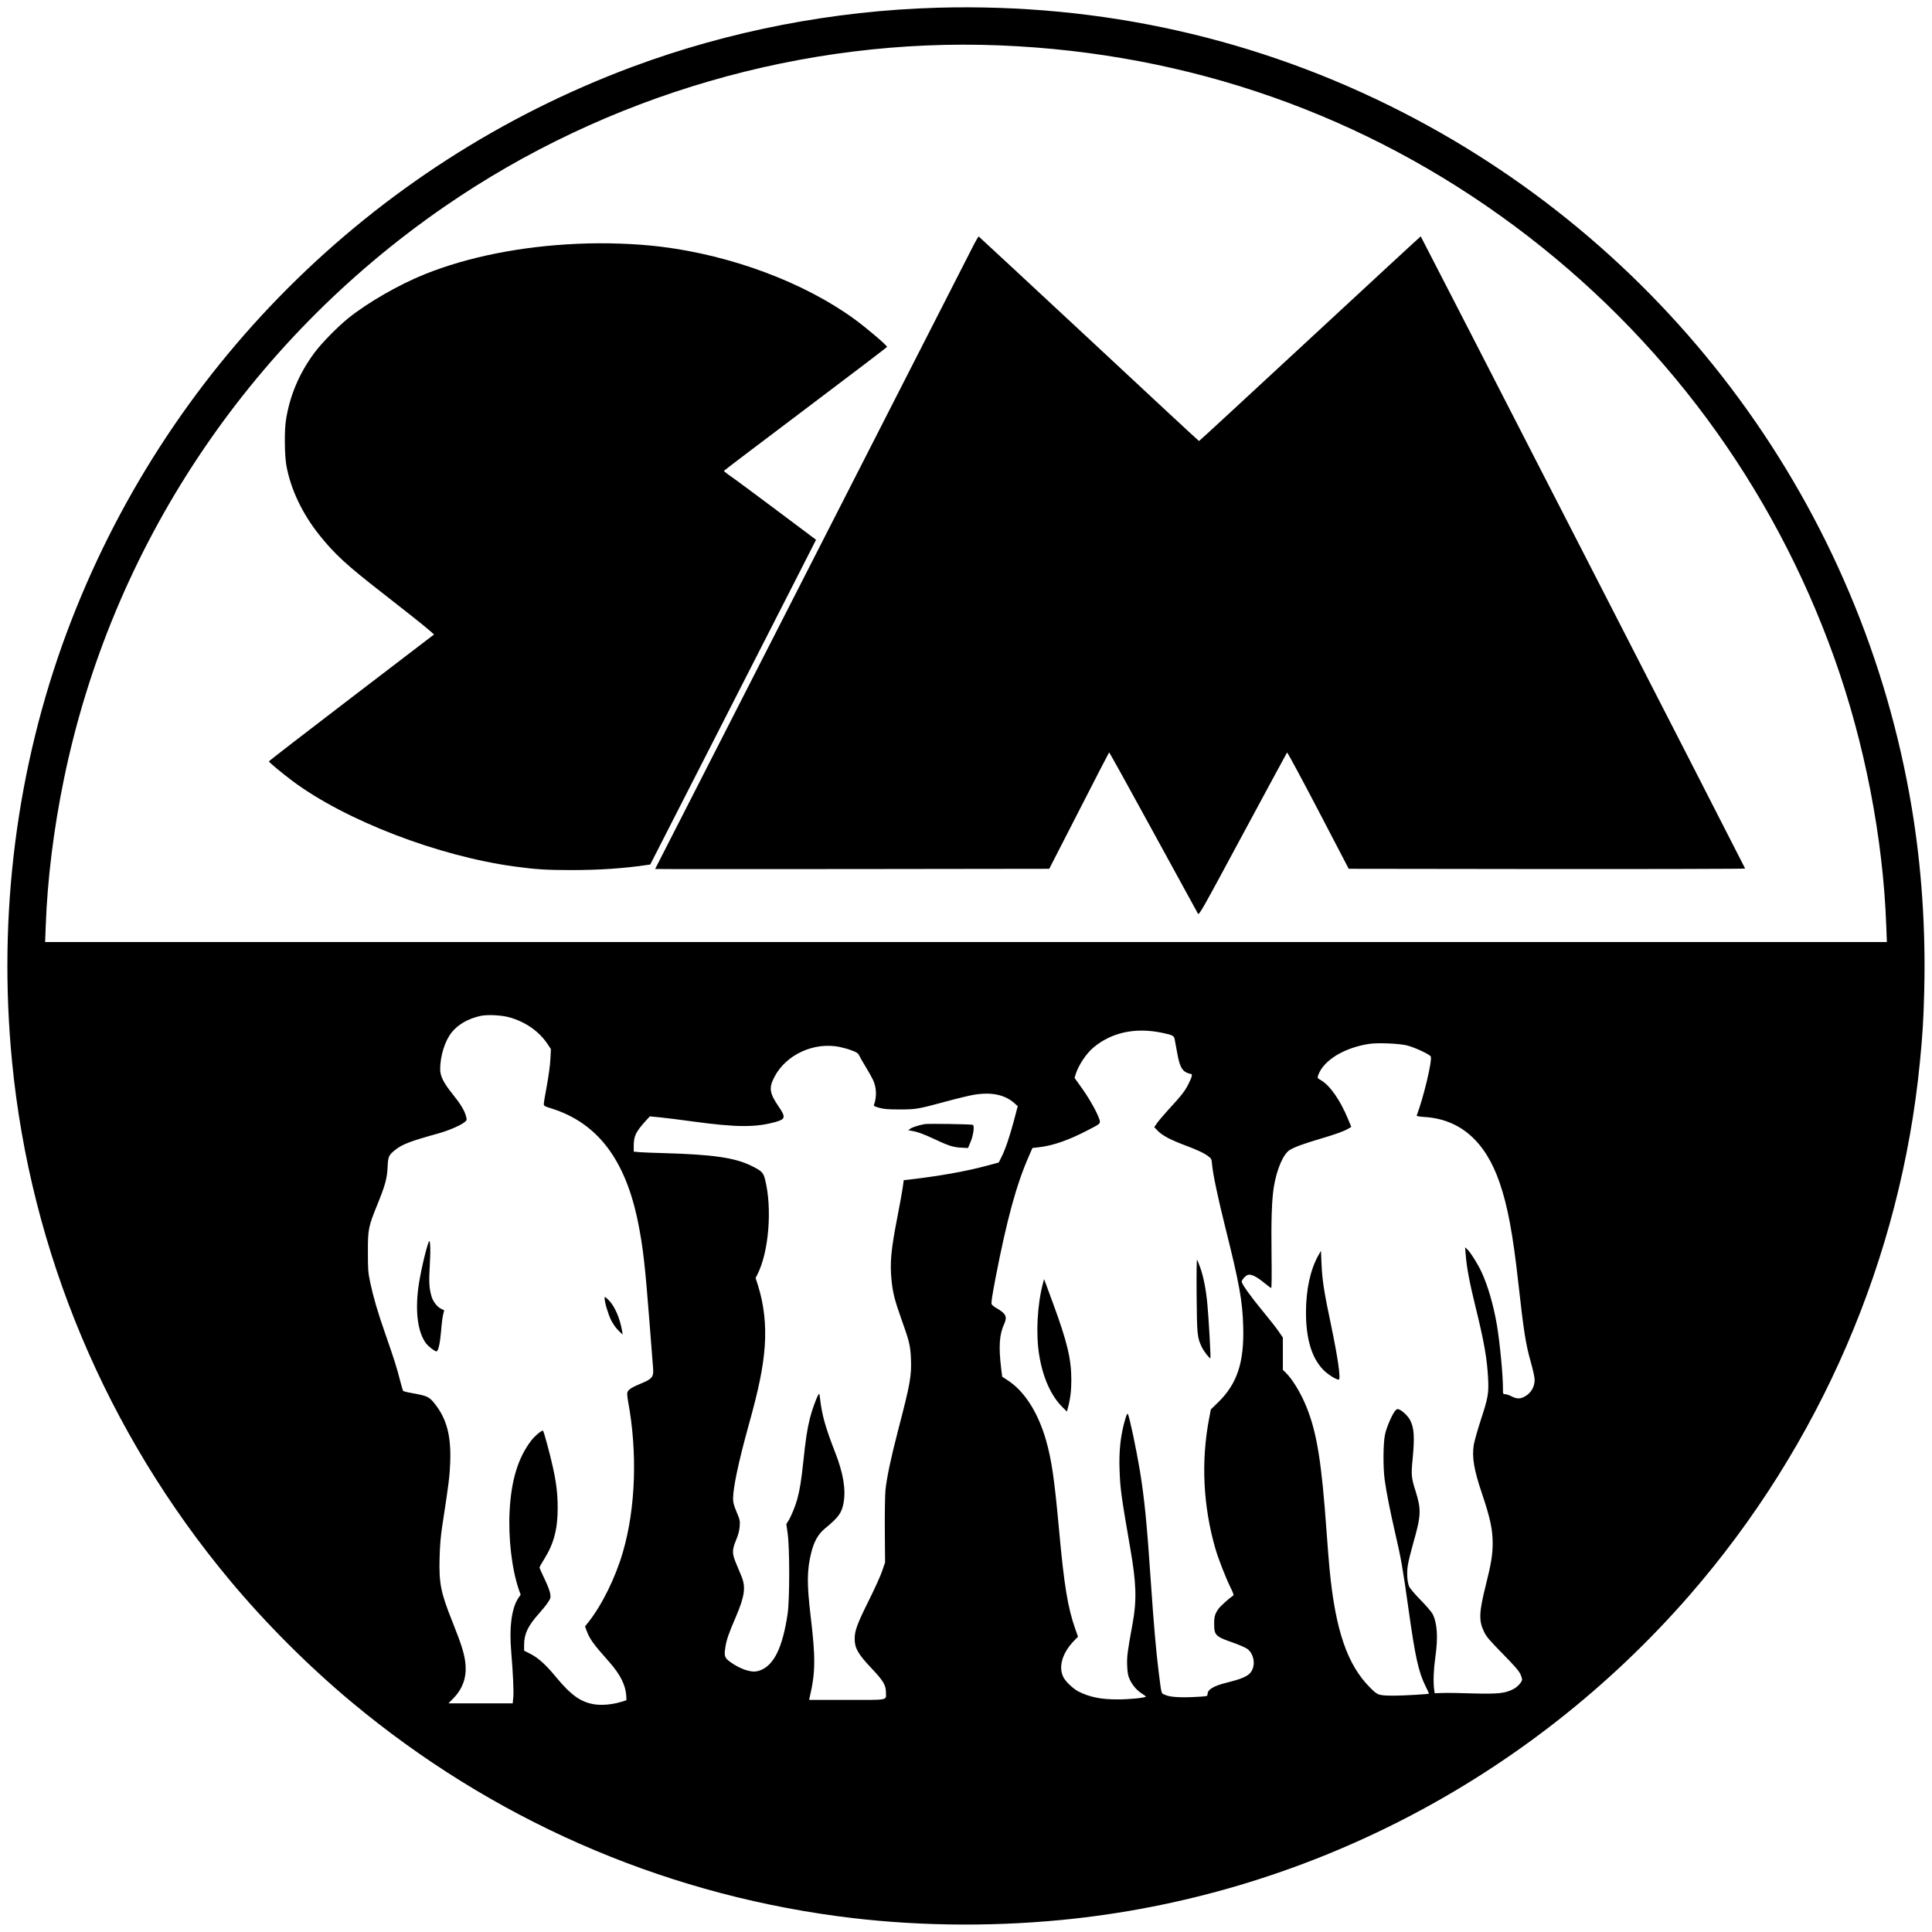 <?xml version="1.0" standalone="no"?>
<!DOCTYPE svg PUBLIC "-//W3C//DTD SVG 20010904//EN"
 "http://www.w3.org/TR/2001/REC-SVG-20010904/DTD/svg10.dtd">
<svg version="1.0" xmlns="http://www.w3.org/2000/svg"
 width="2256pt" height="2256pt" viewBox="0 0 2256 2256"
 preserveAspectRatio="xMidYMid meet">
<g transform="translate(0,2256) scale(0.1,-0.1)"
fill="#000000" stroke="none">
<path d="M10950 22470 c-1220 -35 -2436 -270 -3565 -690 -3058 -1140 -5465
-3547 -6605 -6605 -587 -1578 -807 -3296 -639 -5014 216 -2219 1102 -4328
2545 -6057 419 -502 916 -999 1418 -1418 1626 -1357 3577 -2218 5667 -2500
848 -115 1753 -130 2628 -45 2823 274 5455 1637 7332 3794 1522 1750 2465
3935 2688 6226 31 316 42 489 50 817 19 727 -30 1457 -145 2147 -579 3490
-2789 6508 -5949 8126 -1680 860 -3516 1272 -5425 1219z m725 -440 c2210 -89
4265 -811 6015 -2113 1722 -1282 3008 -3020 3730 -5042 353 -988 570 -2107
606 -3129 l7 -186 -10753 0 -10753 0 7 186 c19 542 93 1136 212 1714 556 2707
2150 5105 4444 6687 1892 1305 4199 1975 6485 1883z m-5728 -11349 c191 -54
349 -165 448 -314 l38 -57 -6 -118 c-3 -68 -21 -197 -41 -307 -20 -104 -36
-201 -36 -215 0 -24 7 -28 88 -53 537 -168 863 -595 1011 -1323 59 -292 83
-498 136 -1184 19 -250 38 -486 41 -525 9 -103 -10 -127 -145 -182 -103 -42
-146 -70 -156 -104 -3 -10 1 -55 9 -101 111 -600 89 -1247 -60 -1760 -88 -304
-250 -631 -412 -831 l-31 -39 19 -50 c38 -101 78 -155 266 -367 128 -145 190
-270 197 -395 l2 -50 -59 -18 c-102 -32 -226 -43 -313 -30 -160 25 -274 106
-449 317 -116 142 -206 224 -297 271 l-77 39 0 66 c0 130 44 223 175 369 37
41 83 98 102 127 32 48 35 56 28 102 -4 30 -31 101 -66 173 -32 67 -59 128
-59 134 0 7 25 51 55 99 112 179 157 350 157 595 0 167 -16 299 -58 486 -32
146 -103 407 -113 417 -11 11 -95 -59 -139 -116 -152 -200 -231 -456 -251
-816 -17 -322 25 -682 108 -925 l21 -58 -21 -29 c-84 -118 -115 -345 -89 -644
20 -233 30 -453 24 -522 l-7 -73 -375 0 -375 0 62 64 c103 108 149 237 137
386 -10 119 -42 224 -154 505 -136 340 -157 447 -149 744 4 147 13 253 31 371
78 507 87 583 93 742 12 318 -42 515 -187 695 -58 72 -85 84 -244 113 -60 10
-113 23 -118 28 -4 4 -21 62 -38 128 -34 136 -67 242 -173 545 -89 255 -136
417 -174 594 -25 119 -27 148 -27 355 -1 265 6 297 110 553 92 226 115 310
120 440 5 121 13 138 87 198 83 67 175 102 502 193 129 36 267 96 314 136 24
20 24 23 12 68 -16 63 -64 142 -155 255 -107 133 -146 211 -146 291 0 157 56
336 137 434 75 91 186 155 328 188 81 19 248 11 342 -15z m7623 -181 c117 -25
136 -33 145 -67 3 -15 17 -88 30 -161 26 -151 53 -209 109 -236 19 -9 42 -16
51 -16 23 0 15 -35 -31 -125 -37 -75 -81 -131 -237 -300 -53 -59 -111 -127
-128 -152 l-31 -45 43 -44 c53 -54 143 -102 312 -166 150 -56 229 -93 279
-132 33 -24 36 -31 42 -99 10 -112 68 -385 155 -734 163 -651 200 -856 208
-1154 12 -419 -71 -669 -294 -885 l-84 -82 -19 -100 c-97 -500 -72 -1025 71
-1522 36 -125 126 -354 181 -464 22 -43 36 -82 31 -85 -52 -35 -156 -129 -176
-159 -41 -59 -50 -91 -49 -180 0 -127 17 -143 225 -215 70 -25 143 -57 163
-72 89 -68 100 -223 20 -293 -42 -36 -109 -62 -252 -98 -164 -40 -234 -82
-234 -140 0 -21 -5 -22 -137 -29 -178 -10 -300 -2 -356 23 -50 22 -42 -6 -77
267 -30 240 -57 547 -90 1030 -47 702 -76 994 -130 1325 -44 261 -120 622
-140 659 -5 10 -15 -8 -29 -55 -55 -185 -76 -367 -68 -594 8 -225 18 -301 126
-925 70 -400 76 -601 27 -870 -61 -332 -68 -388 -64 -495 4 -86 9 -115 30
-161 31 -67 83 -128 144 -166 24 -15 44 -31 44 -34 0 -14 -197 -34 -335 -33
-189 0 -321 27 -449 91 -62 31 -152 116 -178 167 -62 121 -14 285 125 428 l45
46 -29 82 c-91 256 -133 513 -194 1184 -53 577 -85 800 -151 1030 -94 326
-253 574 -450 700 l-61 40 -12 93 c-31 258 -22 398 34 521 40 86 22 123 -87
186 -26 14 -52 35 -58 46 -8 14 4 91 45 307 133 687 245 1095 389 1422 l42 96
70 8 c167 18 349 81 579 201 134 69 140 74 138 102 -4 51 -109 247 -204 379
l-91 128 12 41 c31 103 124 244 208 314 213 178 489 237 802 172z m2865 -149
c91 -24 263 -105 272 -128 19 -48 -84 -478 -164 -689 -3 -7 27 -13 89 -17 416
-25 712 -282 878 -764 96 -279 155 -595 220 -1178 62 -558 86 -713 145 -919
26 -91 45 -180 45 -208 0 -86 -45 -159 -122 -199 -50 -26 -89 -24 -148 6 -27
14 -61 25 -75 25 -24 0 -25 2 -25 68 0 161 -37 542 -71 742 -40 233 -105 456
-178 614 -44 96 -129 231 -166 266 l-27 25 7 -85 c11 -146 44 -323 110 -591
106 -430 140 -623 152 -863 8 -169 -1 -219 -87 -481 -37 -115 -74 -245 -81
-288 -22 -144 2 -290 96 -567 95 -282 125 -419 125 -579 0 -134 -18 -243 -80
-490 -81 -322 -84 -418 -18 -551 26 -53 66 -100 215 -251 137 -140 189 -199
207 -239 13 -29 22 -60 19 -69 -14 -38 -58 -83 -106 -107 -93 -48 -181 -56
-472 -48 -143 5 -301 7 -351 5 l-91 -3 -7 48 c-11 85 -6 227 14 369 34 235 23
400 -31 508 -12 23 -75 97 -140 163 -68 69 -126 138 -135 159 -22 54 -29 163
-14 251 6 42 36 161 65 264 89 310 92 384 26 594 -51 160 -54 194 -36 376 25
259 18 367 -29 457 -21 41 -77 98 -117 119 -29 14 -32 14 -51 -3 -34 -31 -106
-193 -125 -283 -22 -103 -24 -384 -4 -530 19 -140 65 -374 126 -637 64 -273
87 -405 155 -892 75 -536 114 -712 194 -876 25 -49 43 -91 42 -92 -6 -6 -292
-23 -391 -23 -200 0 -204 2 -293 90 -269 267 -408 671 -477 1390 -8 85 -24
283 -35 440 -57 800 -111 1142 -231 1443 -63 160 -166 331 -244 407 l-35 34 0
188 0 189 -49 72 c-27 40 -111 146 -186 237 -141 171 -245 316 -245 343 0 24
47 74 75 81 37 9 98 -21 185 -92 41 -34 79 -62 84 -62 5 0 7 161 4 373 -6 416
3 670 28 815 34 202 111 379 184 423 56 35 165 74 350 129 186 55 285 90 337
122 l32 19 -40 97 c-90 216 -208 386 -314 448 -42 24 -43 26 -33 57 60 173
299 321 593 367 103 16 359 5 450 -19z m-6627 -17 c42 -9 107 -27 143 -42 56
-21 70 -31 84 -61 9 -20 43 -79 75 -131 33 -53 71 -122 86 -154 40 -88 43
-198 9 -288 -5 -12 10 -20 62 -34 54 -15 102 -19 238 -19 194 0 213 4 550 95
121 33 260 66 309 75 208 36 366 4 478 -94 l42 -38 -43 -164 c-53 -197 -101
-339 -146 -428 l-33 -66 -138 -37 c-248 -67 -555 -121 -915 -163 l-56 -6 -12
-87 c-7 -48 -34 -199 -61 -337 -75 -384 -89 -533 -71 -730 15 -158 37 -244
115 -464 93 -259 107 -314 113 -468 8 -198 -8 -291 -147 -823 -87 -335 -133
-552 -150 -705 -6 -57 -9 -259 -8 -475 l3 -375 -33 -96 c-17 -53 -86 -206
-153 -340 -142 -286 -169 -360 -169 -457 0 -107 40 -177 193 -339 140 -147
171 -199 172 -283 0 -99 45 -90 -456 -90 l-441 0 5 23 c70 299 72 459 12 962
-44 371 -42 535 7 731 32 132 82 220 158 283 163 134 200 185 221 306 27 155
-5 344 -97 580 -118 304 -157 443 -179 640 -7 57 -8 58 -21 35 -28 -51 -75
-183 -98 -277 -30 -120 -50 -249 -76 -503 -23 -216 -41 -329 -71 -438 -24 -85
-71 -200 -104 -252 l-23 -37 16 -114 c24 -174 23 -771 -1 -934 -59 -395 -160
-602 -324 -661 -49 -17 -86 -17 -148 0 -63 17 -135 53 -202 102 -62 46 -69 68
-53 168 14 91 37 157 121 352 105 245 120 352 66 480 -13 32 -41 98 -61 147
-49 116 -49 158 -1 273 26 63 38 110 42 160 5 65 3 77 -36 169 -32 76 -41 111
-41 156 0 129 66 438 181 853 121 434 171 680 189 930 17 245 -9 483 -78 702
l-29 91 20 39 c134 260 176 772 91 1109 -21 84 -38 101 -159 161 -194 96 -453
133 -1030 149 -115 3 -240 8 -277 11 l-68 6 0 72 c1 110 24 158 134 281 l54
59 123 -12 c68 -7 236 -28 374 -47 518 -71 745 -72 982 -3 104 30 108 56 26
175 -108 158 -117 219 -51 346 137 264 464 413 766 351z"/>
<path d="M11346 19653 c-41 -81 -889 -1743 -1885 -3693 -996 -1950 -1811
-3546 -1811 -3547 0 -2 1035 -2 2301 -1 l2301 3 347 677 c190 372 349 679 352
682 3 3 234 -414 514 -927 280 -512 515 -942 523 -955 14 -21 40 25 524 925
281 522 514 952 517 956 4 4 168 -300 364 -675 l356 -683 2316 -3 c1274 -1
2315 2 2313 6 -14 35 -3784 7382 -3788 7382 -3 0 -585 -538 -1294 -1195 -709
-657 -1291 -1195 -1295 -1195 -4 0 -582 537 -1285 1193 -704 655 -1283 1193
-1287 1195 -5 2 -42 -63 -83 -145z"/>
<path d="M6740 19713 c-656 -29 -1274 -152 -1780 -355 -305 -123 -668 -332
-895 -515 -126 -102 -312 -292 -394 -403 -177 -239 -287 -498 -332 -785 -19
-120 -17 -409 5 -530 49 -276 187 -567 391 -820 174 -217 317 -348 725 -665
275 -214 503 -395 572 -456 l36 -33 -964 -737 c-530 -405 -964 -740 -964 -744
0 -11 153 -138 276 -230 617 -461 1705 -879 2599 -999 239 -33 372 -41 655
-41 324 0 606 19 874 58 l49 7 769 1505 c422 828 858 1681 968 1896 l199 391
-447 335 c-246 184 -488 364 -539 399 -51 35 -91 67 -90 71 1 3 430 329 952
722 523 394 951 720 953 725 5 14 -240 222 -381 325 -587 427 -1431 743 -2257
845 -291 36 -651 49 -980 34z"/>
<path d="M5007 8060 c-34 -83 -101 -377 -122 -533 -38 -294 -5 -528 91 -655
29 -37 100 -92 120 -92 22 0 42 91 55 242 6 78 17 164 24 190 l12 48 -34 16
c-51 25 -98 87 -116 152 -26 96 -30 162 -18 364 11 179 5 309 -12 268z"/>
<path d="M7060 7399 c0 -46 41 -183 76 -255 21 -42 55 -90 85 -120 l50 -49 -6
40 c-26 153 -88 295 -159 365 -44 42 -46 43 -46 19z"/>
<path d="M13973 7435 c4 -467 7 -495 63 -610 26 -51 90 -133 98 -124 6 5 -20
469 -35 624 -15 168 -44 318 -80 422 -17 48 -35 95 -40 103 -6 9 -8 -156 -6
-415z"/>
<path d="M12180 7580 c-68 -253 -86 -595 -45 -845 43 -263 139 -477 274 -609
l49 -49 12 43 c28 104 40 201 40 325 0 245 -48 446 -213 894 l-105 285 -12
-44z"/>
<path d="M15394 7900 c-93 -166 -144 -399 -144 -665 0 -303 64 -522 194 -662
51 -56 155 -123 188 -123 27 0 -7 242 -87 626 -85 403 -105 530 -114 734 l-6
145 -31 -55z"/>
<path d="M10800 9434 c-67 -11 -148 -37 -170 -54 l-24 -18 39 -7 c72 -12 138
-36 285 -105 155 -73 208 -88 309 -92 l65 -3 29 70 c33 78 48 187 27 200 -13
8 -518 16 -560 9z"/>
</g>
</svg>
